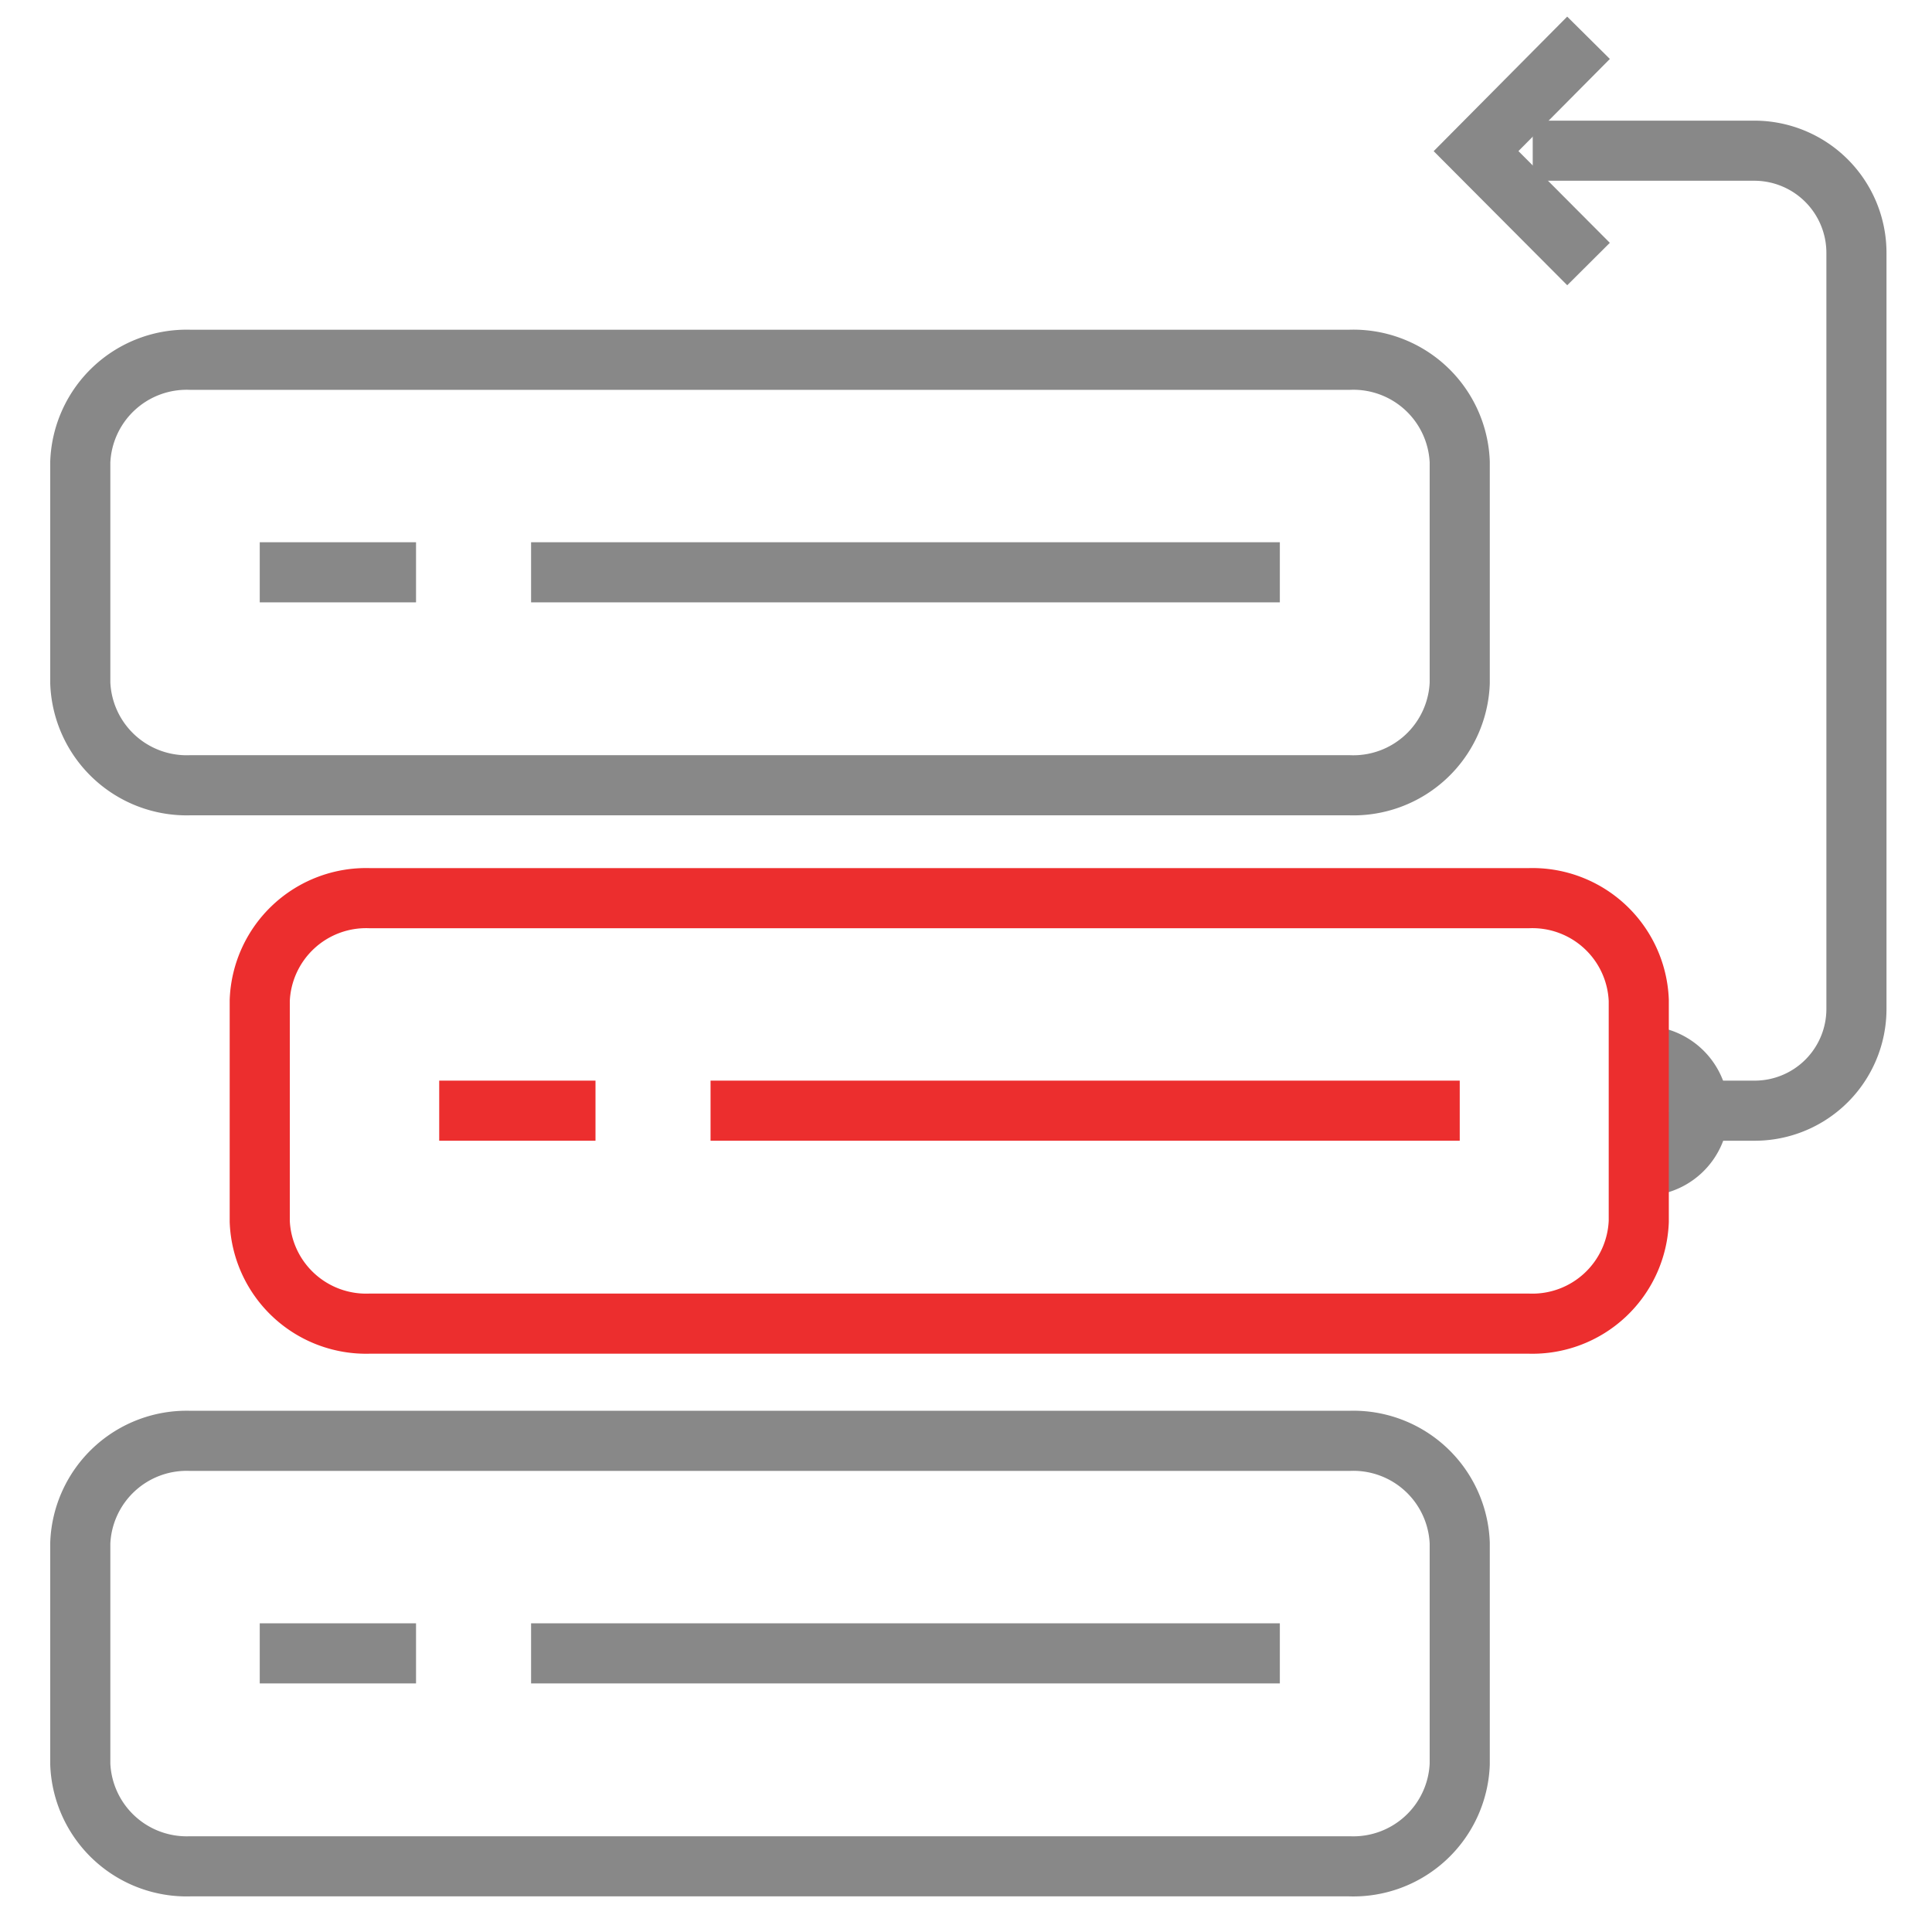 <?xml version="1.0" encoding="UTF-8"?> <svg xmlns="http://www.w3.org/2000/svg" id="Layer_1" data-name="Layer 1" width="45" height="45" viewBox="0 0 45 45"><defs><style>.cls-1,.cls-2{fill:none;stroke-width:1.4px;}.cls-1{stroke:#888;}.cls-2{stroke:#ec2e2e;}</style></defs><g id="Group-31"><path id="Stroke-1" class="cls-1" d="M38.17,24.6a1.28,1.28,0,1,1,0,2.55"></path><path id="Stroke-3" class="cls-1" d="M31.43,18.29h-27a2.48,2.48,0,0,1-2.56-2.38V10.76A2.48,2.48,0,0,1,4.43,8.38h27A2.48,2.48,0,0,1,34,10.76v5.15A2.48,2.48,0,0,1,31.43,18.29Z"></path><path id="Stroke-5" class="cls-1" d="M12.37,13.33H29.81"></path><path id="Stroke-7" class="cls-1" d="M6.05,13.33H9.69"></path><path id="Stroke-11" class="cls-2" d="M35.61,30.83h-27a2.48,2.48,0,0,1-2.56-2.38V23.3a2.48,2.48,0,0,1,2.56-2.38h27a2.48,2.48,0,0,1,2.56,2.38v5.15A2.48,2.48,0,0,1,35.61,30.83Z"></path><path id="Stroke-13" class="cls-2" d="M16.55,25.87H34"></path><path id="Stroke-15" class="cls-2" d="M10.23,25.87h3.64"></path><path id="Stroke-19" class="cls-1" d="M31.43,43.47h-27a2.48,2.48,0,0,1-2.56-2.38V35.94a2.48,2.48,0,0,1,2.56-2.38h27A2.48,2.48,0,0,1,34,35.94v5.15A2.48,2.48,0,0,1,31.43,43.47Z"></path><path id="Stroke-21" class="cls-1" d="M12.37,38.51H29.81"></path><path id="Stroke-23" class="cls-1" d="M6.05,38.51H9.69"></path><path id="Stroke-27" class="cls-1" d="M35.7,3.51h5.16a2.38,2.38,0,0,1,2.38,2.38V23.5a2.37,2.37,0,0,1-2.38,2.37h-.93"></path><path id="Stroke-29" class="cls-1" d="M37,6.15,34.38,3.52,37,.88"></path></g></svg> 